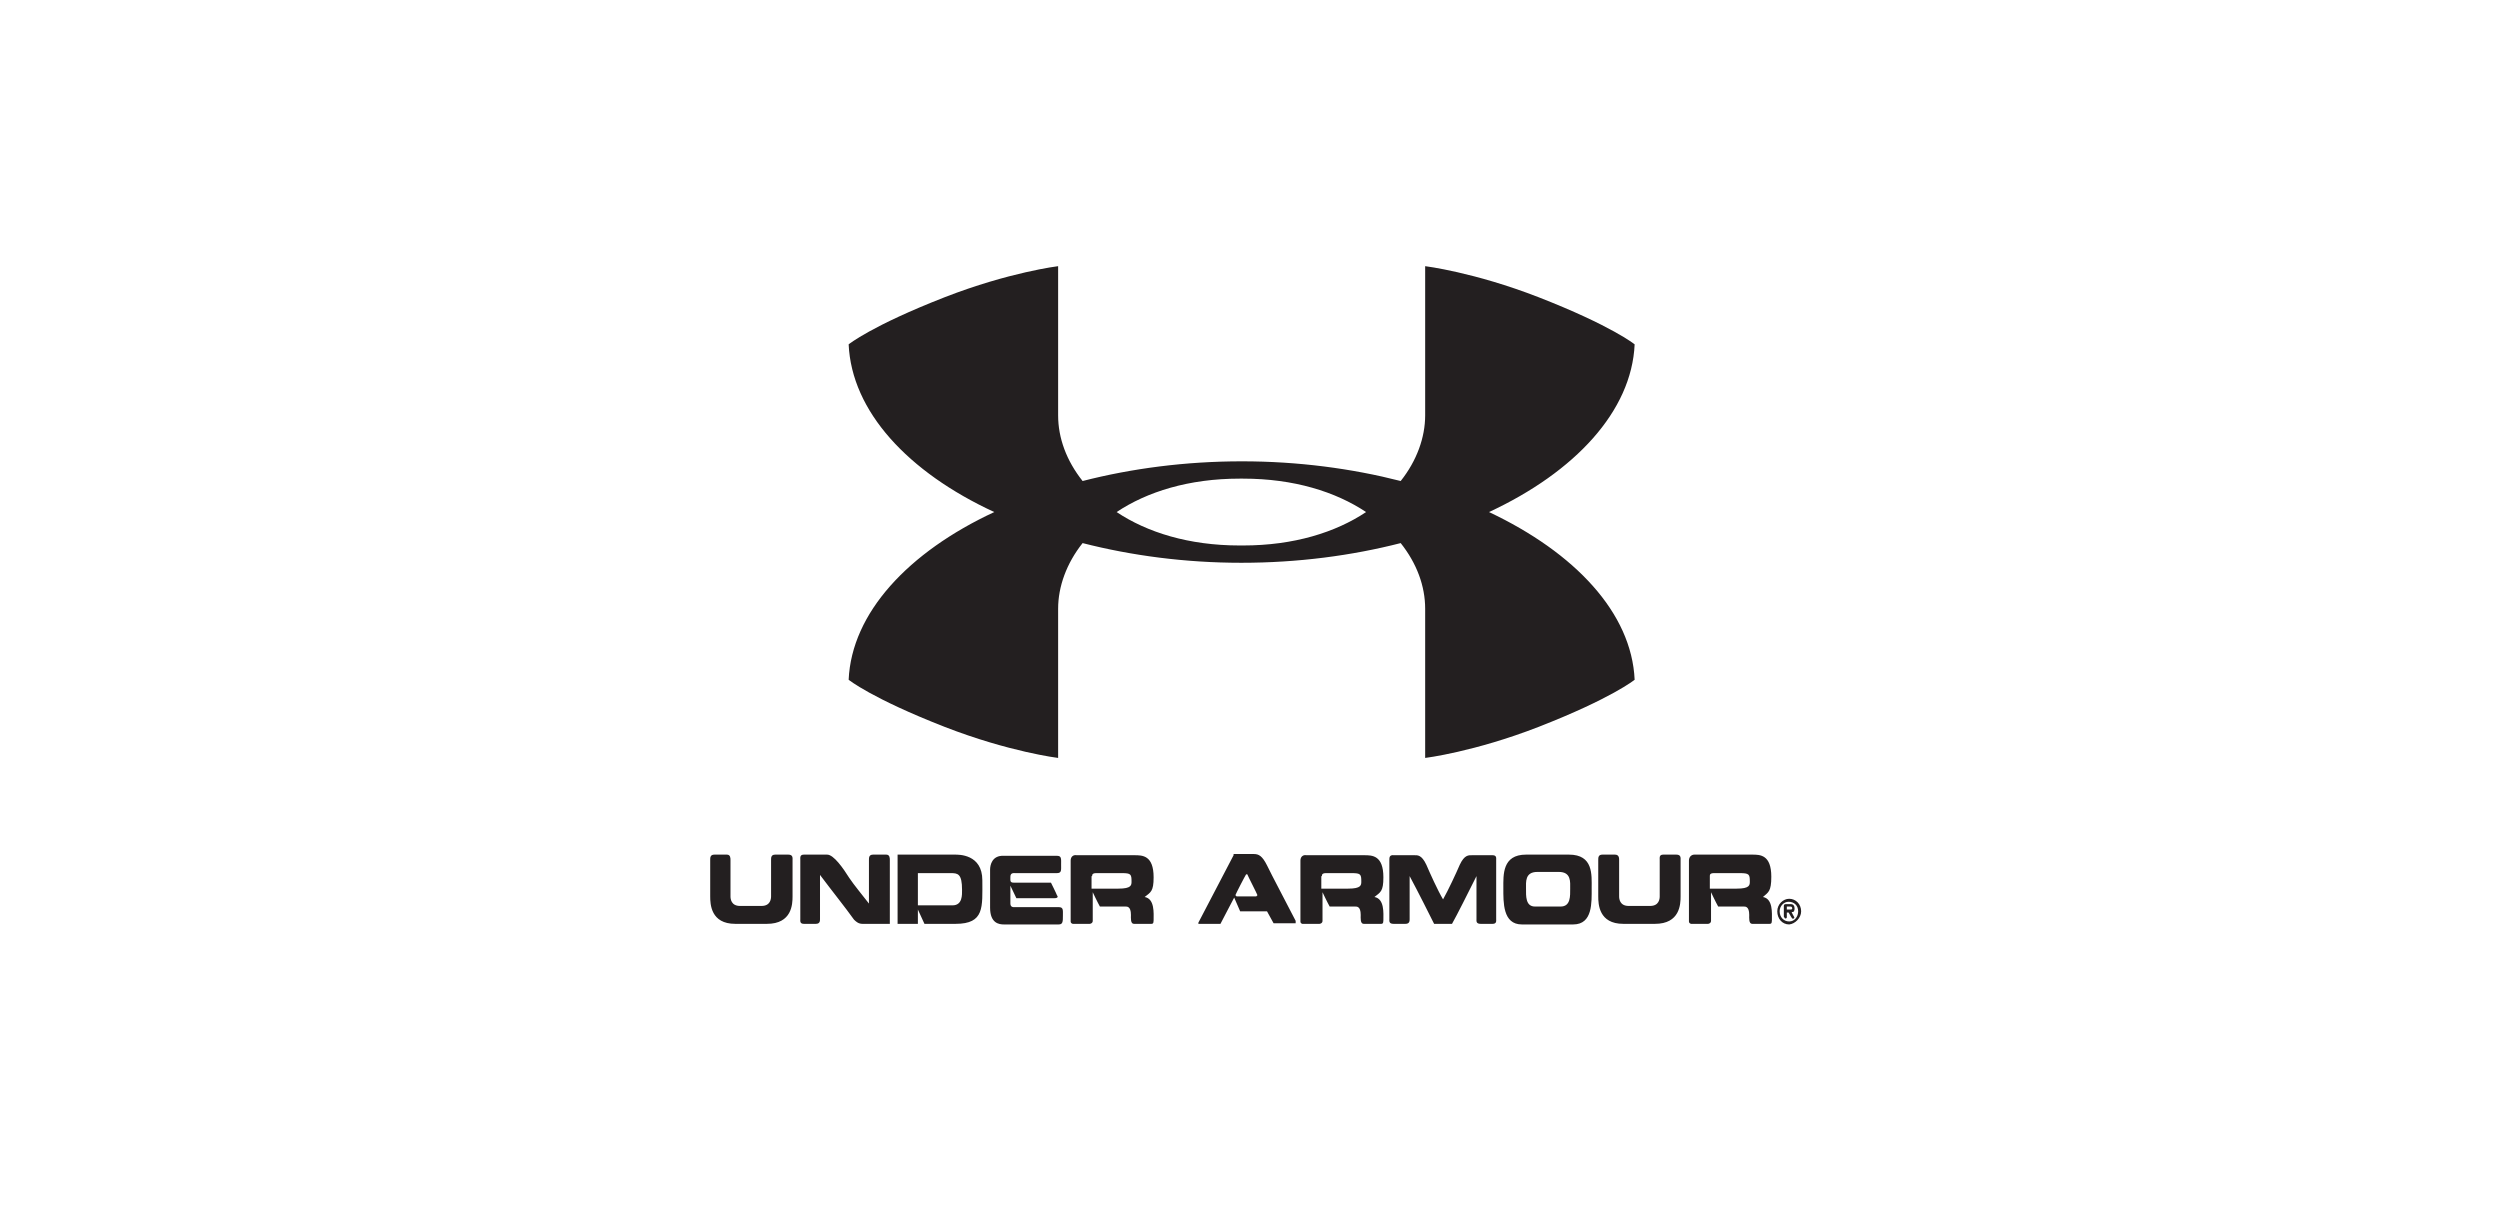 <?xml version="1.0" encoding="utf-8"?>
<!-- Generator: Adobe Illustrator 18.1.1, SVG Export Plug-In . SVG Version: 6.00 Build 0)  -->
<svg version="1.1" id="Layer_2" xmlns="http://www.w3.org/2000/svg" xmlns:xlink="http://www.w3.org/1999/xlink" x="0px" y="0px"
	 width="418.9px" height="206px" viewBox="-294 199.8 418.9 206" style="enable-background:new -294 199.8 418.9 206;"
	 xml:space="preserve">
<style type="text/css">
	.st0{fill-rule:evenodd;clip-rule:evenodd;fill:#231F20;}
</style>
<g>
	<path class="st0" d="M7.8,352.5c0-1.2-0.9-2.1-2-2.1c-1,0-2,0.9-2,2.1c0,1.2,0.8,2.2,2,2.2C6.8,354.6,7.8,353.6,7.8,352.5
		L7.8,352.5z M7.3,352.5c0,0.9-0.6,1.7-1.5,1.7c-0.9,0-1.6-0.7-1.6-1.7c0-0.9,0.7-1.6,1.5-1.6C6.6,350.9,7.3,351.5,7.3,352.5
		L7.3,352.5z M6.7,352c0-0.4-0.2-0.7-0.6-0.7H5.2c-0.2,0-0.3,0.1-0.3,0.3v1.8l0.2,0.3c0.1,0,0.3,0,0.3-0.2v-0.8h0.3
		c0.2,0.3,0.3,0.6,0.6,1c0.1,0.1,0.5,0,0.3-0.3c-0.1-0.2-0.3-0.5-0.4-0.8C6.6,352.7,6.7,352.4,6.7,352L6.7,352z M6.3,352
		c0,0.1,0,0.2-0.3,0.2c-0.3,0-0.6,0-0.6,0v-0.5c0,0,0.3,0,0.6,0C6.2,351.7,6.3,351.8,6.3,352L6.3,352L6.3,352z M2.8,346.7
		c0-3.7-1.9-3.7-3.2-3.7l-9.7,0c-0.4,0-0.9,0.3-0.9,1v10.2c0,0.4,0.5,0.4,0.3,0.4h2.9c0.1,0,0.5-0.1,0.5-0.5v-4.8
		c0,0,0.8,1.7,1.2,2.4c0,0,3.9,0,4.2,0c0.3,0,1-0.1,1,1.4c0,0.5-0.1,1.5,0.5,1.5h2.9c0.2,0,0.4,0,0.4-0.6c0-1.2,0.2-3.6-1.5-3.9
		C2.3,349.3,2.8,349.2,2.8,346.7L2.8,346.7z M-0.8,347.5c0,0.6,0,1.2-2.2,1.2c-1.7,0-4.5,0-4.5,0v-2.1c0-0.2,0-0.5,0.7-0.5
		c0.8,0,4.3,0,4.3,0C-0.9,346.1-0.8,346.3-0.8,347.5L-0.8,347.5z M-12.4,350v-6.1c0-0.3,0.1-0.9-0.7-0.9h-2.2
		c-0.7,0-0.6,0.5-0.6,0.9c0,0,0,5.7,0,6.1c0,0.4-0.1,1.6-1.6,1.6h-3.6c-1.5,0-1.6-1.2-1.6-1.6c0-0.4,0-6.1,0-6.1
		c0-0.3,0-0.9-0.7-0.9h-2.1c-0.7,0-0.7,0.5-0.7,0.9v6.1c0,1.3,0.1,4.6,4.2,4.6h5.3C-12.5,354.6-12.4,351.3-12.4,350L-12.4,350z
		 M-44.5,285.6c14.4-6.7,23.9-16.9,24.4-28.1c0,0-3.8-3.1-16.1-7.9c-10.8-4.2-19-5.2-19-5.2l0,25c0,3.7-1.4,7.6-4.1,11
		c-8.2-2.1-17.2-3.3-26.6-3.3h0c-9.5,0-18.5,1.2-26.7,3.3c-2.7-3.4-4.1-7.2-4.1-11l0-25c0,0-8.2,1-19,5.2
		c-12.3,4.8-16.1,7.9-16.1,7.9c0.5,11.2,9.9,21.4,24.4,28.1c-14.4,6.7-23.9,16.9-24.4,28.1c0,0,3.8,3.1,16.1,7.9
		c10.8,4.2,19,5.2,19,5.2l0-25c0-3.7,1.4-7.6,4.1-11c8.2,2.1,17.2,3.3,26.6,3.3h0c9.5,0,18.5-1.2,26.7-3.3c2.7,3.4,4.1,7.2,4.1,11
		l0,25c0,0,8.2-1,19-5.2c12.3-4.8,16.1-7.9,16.1-7.9C-20.6,302.5-30.1,292.4-44.5,285.6L-44.5,285.6z M-65.1,285.6
		c-5.1,3.4-12.1,5.6-20.6,5.6l-0.3,0h0l-0.3,0c-8.5,0-15.5-2.2-20.6-5.6c5.1-3.4,12.1-5.6,20.6-5.6l0.3,0h0l0.3,0
		C-77.2,280-70.2,282.2-65.1,285.6L-65.1,285.6z M-151.7,346.9c-1-1.6-2.6-3.9-3.7-3.9h-3.9c-0.7,0-0.6,0.5-0.6,0.9v9.9
		c0,0.3-0.1,0.8,0.6,0.8h2c0.7,0,0.7-0.5,0.7-0.8v-7.4c2.1,2.8,4.2,5.4,5.7,7.5c0.8,0.8,1.2,0.7,2,0.7c0.8,0,3.5,0,4,0v-10.7
		c0-0.3,0-0.9-0.6-0.9h-2.2c-0.7,0-0.7,0.5-0.7,0.9v7.3C-149.4,349.9-150.9,348.1-151.7,346.9L-151.7,346.9z M-161.2,350v-6.1
		c0-0.3,0.1-0.9-0.7-0.9h-2.2c-0.7,0-0.7,0.5-0.7,0.9c0,0,0,5.7,0,6.1c0,0.4-0.1,1.6-1.6,1.6h-3.6c-1.5,0-1.6-1.2-1.6-1.6
		c0-0.4,0-6.1,0-6.1c0-0.3,0-0.9-0.6-0.9h-2.1c-0.7,0-0.7,0.5-0.7,0.9v6.1c0,1.3,0.1,4.6,4.2,4.6h5.3
		C-161.3,354.6-161.2,351.3-161.2,350L-161.2,350z M-134,343h-9.6v11.6h3.4v-2.4l1.1,2.4c0,0,4.1,0,5.2,0c4.9,0,4.5-2.8,4.5-7.3
		C-129.4,342.9-133.4,343-134,343L-134,343z M-134.7,346.1c1.2,0,1.9,0.1,1.9,2.8c0,0.8,0.1,2.6-1.6,2.6c-1.8,0-5.8,0-5.8,0v-5.4
		H-134.7L-134.7,346.1z M-128.1,345.5c0,0,0,5.2,0,6.4c0,2.6,1.5,2.8,2.3,2.8c0.2,0,9.2,0,9.2,0c0.7,0,0.7-0.5,0.7-1.5
		c0-0.9,0.1-1.4-0.7-1.4c0,0-7,0-7.3,0c-0.2,0-0.8,0.1-0.8-0.6c0-0.6,0-3,0-3l1,2.1c0,0,5.8,0,6.4,0c0.6,0,0.6-0.3,0.4-0.5
		c-0.1-0.3-1-2.1-1-2.1h-6.2c-0.7,0-0.6-0.3-0.6-1c0-0.7,0.6-0.6,0.8-0.6c0.2,0,7,0,7,0c0.8,0,0.7-0.5,0.7-1.4c0-1,0.1-1.5-0.7-1.5
		c0,0-8.7,0-8.9,0C-127.8,343.1-128.1,344.8-128.1,345.5L-128.1,345.5z M-114.6,344v10.2c0,0.4,0.5,0.4,0.3,0.4h2.9
		c0.1,0,0.5-0.1,0.5-0.5v-4.8c0,0,0.8,1.7,1.2,2.4c0,0,3.9,0,4.2,0c0.3,0,1-0.1,1,1.4c0,0.5-0.1,1.5,0.5,1.5h2.9
		c0.2,0,0.4,0,0.4-0.6c0-1.2,0.2-3.6-1.5-3.9c1-0.8,1.5-0.9,1.5-3.3c0-3.7-1.9-3.7-3.2-3.7l-9.7,0C-114.1,343-114.6,343.3-114.6,344
		L-114.6,344z M-111,346.6c0-0.2,0-0.5,0.7-0.5c0.8,0,4.3,0,4.3,0c1.5,0,1.6,0.2,1.6,1.4c0,0.6,0,1.2-2.2,1.2c-1.7,0-4.5,0-4.5,0
		V346.6L-111,346.6z M-87.3,343.1c0,0-5.1,9.8-5.9,11.3v0.2h3.7c0.5-0.9,2-3.9,2.3-4.4c0.2,0.5,1,2.3,1,2.3h4.5l1.1,2h3.7v-0.4
		c-0.7-1.4-4.3-8.2-4.8-9.3c-0.8-1.6-1.4-1.9-2.2-1.9H-87.3L-87.3,343.1z M-87,349.8c0.1-0.3,1.6-3.2,1.8-3.5l0.2,0
		c0.1,0.3,1.6,3.2,1.7,3.5l-0.2,0.2h-3.3L-87,349.8L-87,349.8z M-76.1,344v10.2c0,0.4,0.4,0.4,0.3,0.4h2.9c0.1,0,0.5-0.1,0.5-0.5
		v-4.8c0,0,0.8,1.7,1.2,2.4c0,0,3.9,0,4.2,0c0.3,0,1-0.1,1,1.4c0,0.5-0.1,1.5,0.5,1.5h2.9c0.2,0,0.4,0,0.4-0.6
		c0-1.2,0.2-3.6-1.5-3.9c1-0.8,1.5-0.9,1.5-3.3c0-3.7-1.9-3.7-3.2-3.7l-9.7,0C-75.6,343-76.1,343.3-76.1,344L-76.1,344z
		 M-72.5,346.6c0-0.2,0-0.5,0.7-0.5c0.8,0,4.3,0,4.3,0c1.5,0,1.6,0.2,1.6,1.4c0,0.6,0,1.2-2.2,1.2c-1.7,0-4.5,0-4.5,0V346.6
		L-72.5,346.6z M-61.2,343.9v9.9c0,0.3-0.1,0.8,0.7,0.8h2c0.7,0,0.7-0.5,0.7-0.8v-7.2c1.4,2.6,3.4,6.6,4.1,8h3
		c0.8-1.4,2.8-5.4,4.1-8v7.2c0,0.3-0.1,0.8,0.7,0.8h2c0.7,0,0.6-0.5,0.6-0.8v-9.9c0-0.3,0.1-0.8-0.6-0.8l-3.4,0
		c-0.6,0-1.3-0.1-2.1,1.6c-0.6,1.4-1.9,4.2-2.8,5.8c-0.9-1.5-2.2-4.4-2.8-5.8c-0.8-1.7-1.5-1.6-2-1.6l-3.4,0
		C-61.2,343-61.2,343.5-61.2,343.9L-61.2,343.9z M-42.1,348.6c0,2.4-0.1,6.1,3.1,6.1h8.6c3.3,0,3.1-3.7,3.1-6.1
		c0-2.2,0.3-5.6-3.8-5.6h-7.2C-42.3,343-42.1,346.4-42.1,348.6L-42.1,348.6z M-38.3,348.7c0-1.1-0.2-2.8,1.9-2.8l3.6,0
		c2.1,0,1.9,1.7,1.9,2.8c0,1.2,0.1,3-1.6,3l-4.3,0C-38.4,351.7-38.3,349.9-38.3,348.7L-38.3,348.7z"/>
</g>
</svg>
